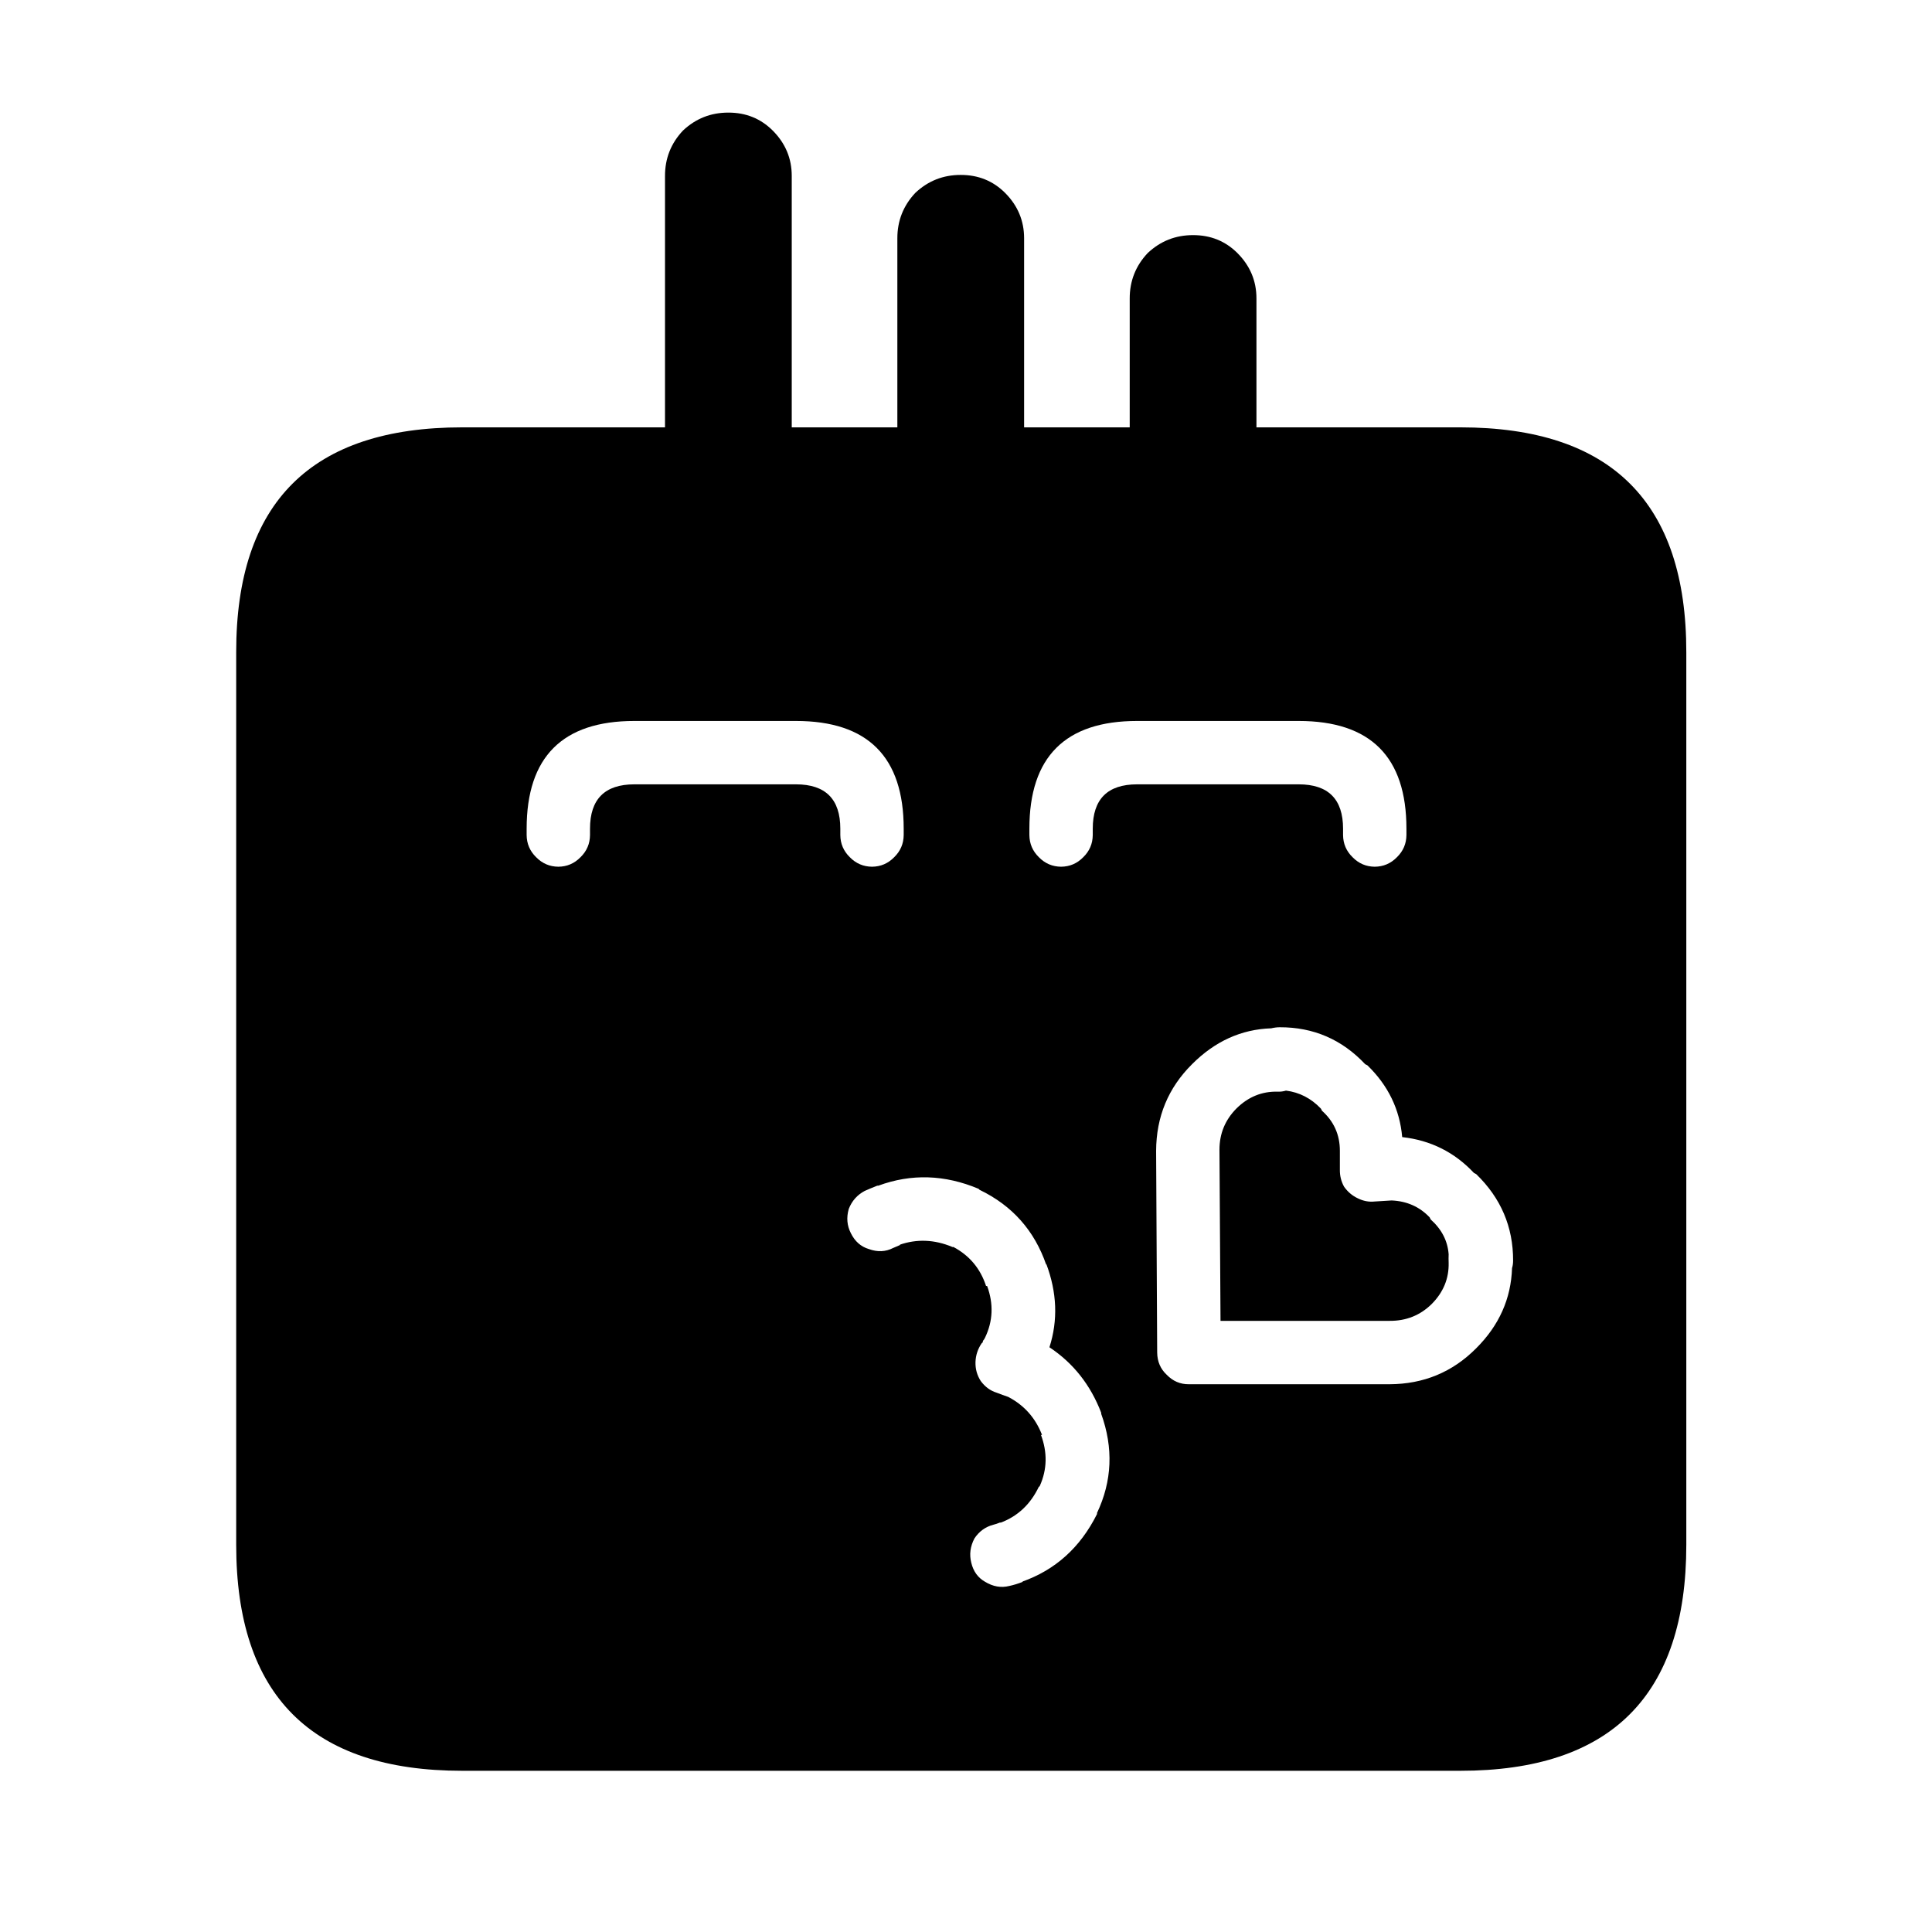 <?xml version="1.0" encoding="UTF-8"?>
<!-- Uploaded to: SVG Repo, www.svgrepo.com, Generator: SVG Repo Mixer Tools -->
<svg fill="#000000" width="800px" height="800px" version="1.1" viewBox="144 144 512 512" xmlns="http://www.w3.org/2000/svg">
 <path d="m460.18 206.31c-4.644-0.008-8.656 1.578-12.035 4.758-3.18 3.379-4.766 7.391-4.758 12.035v34.148h-27.988v-50.102c0.004-4.644-1.676-8.656-5.039-12.035-3.195-3.18-7.113-4.766-11.758-4.758-4.644-0.008-8.656 1.578-12.035 4.758-3.176 3.379-4.762 7.391-4.758 12.035v50.102h-27.988v-66.617c0.008-4.644-1.672-8.656-5.039-12.035-3.191-3.18-7.109-4.766-11.754-4.758-4.644-0.008-8.656 1.578-12.035 4.758-3.18 3.379-4.766 7.391-4.758 12.035v66.617h-53.742c-39.969 0-59.934 19.871-59.898 59.617v236.51c0 39.934 19.969 59.898 59.898 59.898h264.5c39.934 0 59.898-19.965 59.898-59.898v-236.51c0.035-39.746-19.93-59.617-59.898-59.617h-54.02v-34.148c0.008-4.644-1.672-8.656-5.039-12.035-3.191-3.18-7.109-4.766-11.754-4.758m-79.211 164.86c-1.617 1.66-3.578 2.5-5.875 2.519-2.301-0.02-4.262-0.859-5.879-2.519-1.66-1.617-2.5-3.578-2.519-5.875v-1.68c0-7.836-3.918-11.754-11.754-11.758h-42.824c-7.836 0-11.758 3.918-11.758 11.758v1.68c-0.02 2.297-0.859 4.258-2.519 5.875-1.617 1.66-3.578 2.5-5.875 2.519-2.301-0.02-4.258-0.859-5.879-2.519-1.66-1.617-2.5-3.578-2.519-5.875v-1.68c0-19.035 9.516-28.551 28.551-28.551h42.824c19.031 0 28.547 9.516 28.547 28.551v1.68c-0.02 2.297-0.859 4.258-2.519 5.875m35.828-5.875v-1.68c0-19.035 9.516-28.551 28.547-28.551h42.824c19.035 0 28.551 9.516 28.551 28.551v1.68c-0.02 2.297-0.859 4.258-2.519 5.875-1.621 1.66-3.578 2.5-5.879 2.519-2.297-0.02-4.258-0.859-5.875-2.519-1.66-1.617-2.5-3.578-2.519-5.875v-1.68c0-7.836-3.918-11.754-11.758-11.758h-42.824c-7.836 0-11.754 3.918-11.754 11.758v1.68c-0.02 2.297-0.859 4.258-2.519 5.875-1.621 1.66-3.578 2.5-5.879 2.519-2.297-0.02-4.258-0.859-5.875-2.519-1.66-1.617-2.5-3.578-2.519-5.875m64.094 51.219c0.746-0.18 1.492-0.273 2.242-0.281 8.949-0.027 16.504 3.238 22.668 9.797 0.238 0.137 0.426 0.23 0.562 0.281 5.508 5.34 8.586 11.684 9.234 19.031 7.535 0.84 13.879 4.012 19.035 9.52 0.238 0.133 0.422 0.227 0.559 0.277 6.562 6.352 9.824 14.004 9.797 22.953-0.008 0.75-0.102 1.402-0.281 1.957-0.262 8.125-3.434 15.215-9.516 21.273-6.269 6.309-13.922 9.48-22.953 9.516h-53.18c-2.285 0.02-4.246-0.82-5.875-2.519-1.648-1.531-2.488-3.492-2.519-5.875l-0.281-53.461c0.035-9.031 3.207-16.684 9.516-22.953 6.059-6.082 13.059-9.254 20.992-9.516m-106.64 58.5c-2.117-0.637-3.703-2.039-4.762-4.199-1.027-1.996-1.215-4.141-0.559-6.438 0.824-2.113 2.227-3.699 4.199-4.758 1.047-0.469 2.168-0.934 3.359-1.402h0.277c8.742-3.219 17.605-2.938 26.59 0.84 0.086 0.141 0.18 0.234 0.281 0.281 8.629 4.168 14.508 10.789 17.633 19.871v-0.277c2.852 7.598 3.133 14.969 0.84 22.109 6.312 4.184 10.887 9.969 13.715 17.355v0.277c3.277 9.062 2.902 17.832-1.117 26.312 0.043 0.184 0.043 0.277 0 0.277-4.418 8.836-11.043 14.809-19.875 17.914h0.281c-1.301 0.512-2.512 0.883-3.641 1.121-2.172 0.551-4.316 0.176-6.438-1.121-1.875-1.062-3.09-2.742-3.637-5.035-0.555-2.18-0.273-4.324 0.84-6.441 1.246-1.875 2.926-3.086 5.039-3.637 0.551-0.137 1.109-0.324 1.68-0.559h0.277c4.512-1.711 7.871-4.883 10.078-9.516 0.137-0.004 0.227-0.098 0.277-0.281 1.914-4.312 2.008-8.789 0.281-13.434h0.281c-1.742-4.508-4.727-7.867-8.957-10.078-0.988-0.328-2.012-0.703-3.078-1.121-1.656-0.512-3.055-1.535-4.199-3.078-0.984-1.52-1.453-3.199-1.402-5.039 0.062-1.828 0.621-3.508 1.68-5.035 0.215-0.082 0.309-0.266 0.281-0.562 0.215-0.23 0.402-0.508 0.559-0.84 2.117-4.398 2.305-8.969 0.562-13.715h-0.281c-1.504-4.625-4.394-8.074-8.676-10.355-0.098 0.055-0.191 0.055-0.281 0-4.731-1.973-9.395-2.16-13.996-0.559h0.281c-0.676 0.281-1.328 0.559-1.957 0.84-2 1.023-4.144 1.117-6.438 0.281m124.83-26.031c0-4.258-1.586-7.801-4.758-10.637-0.043-0.137-0.137-0.324-0.281-0.559-2.598-2.723-5.676-4.309-9.238-4.758-0.734 0.219-1.48 0.312-2.238 0.277-4.168-0.098-7.805 1.398-10.914 4.481-2.988 3.027-4.481 6.664-4.481 10.914l0.281 45.344h44.781c4.406 0.035 8.137-1.457 11.199-4.477 3.082-3.113 4.574-6.75 4.477-10.918-0.031-0.754-0.031-1.5 0-2.238-0.262-3.559-1.848-6.637-4.758-9.238-0.051-0.145-0.145-0.328-0.281-0.559-2.668-2.809-6.027-4.301-10.074-4.477l-4.481 0.277c-1.516 0.168-3.008-0.113-4.477-0.84-1.461-0.684-2.676-1.711-3.641-3.078-0.762-1.375-1.137-2.867-1.117-4.477z"/>
</svg>